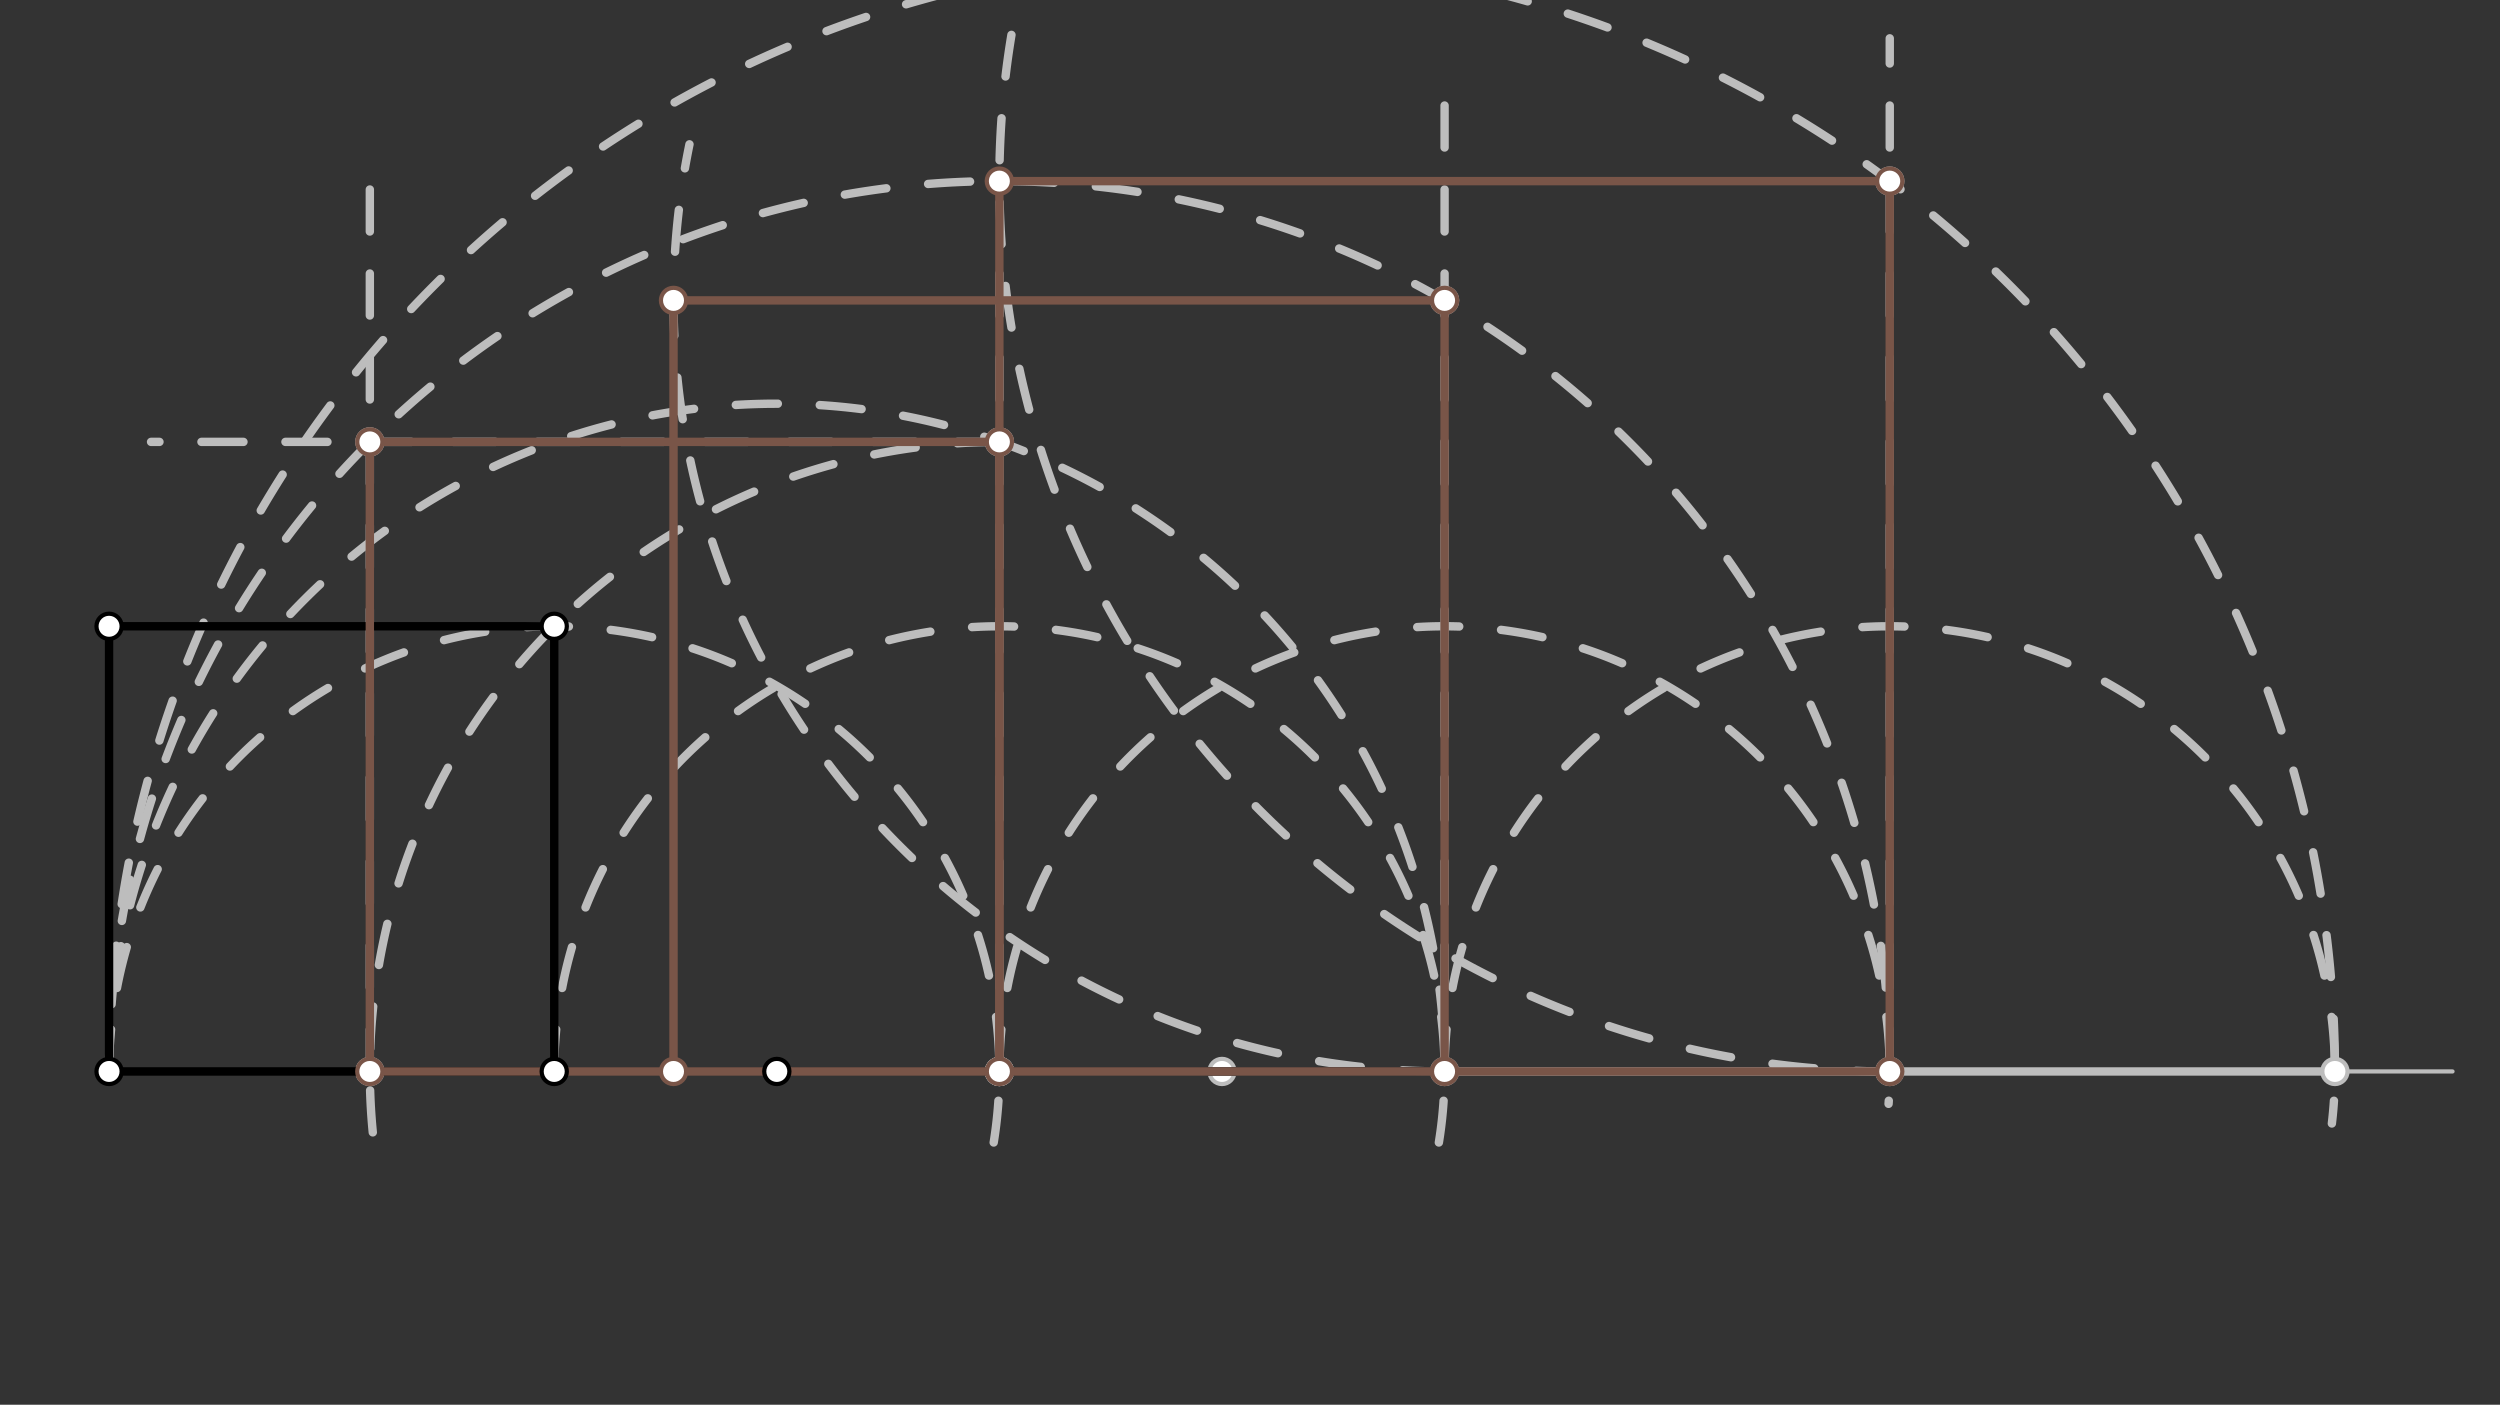 <svg xmlns="http://www.w3.org/2000/svg" class="svg--1it" height="100%" preserveAspectRatio="xMidYMid meet" viewBox="0 0 595.276 334.488" width="100%"><rect x="0" y="0" width="595.276" height="334.488" fill="#333333" stroke="none"/><defs><marker id="marker-arrow" markerHeight="16" markerUnits="userSpaceOnUse" markerWidth="24" orient="auto-start-reverse" refX="24" refY="4" viewBox="0 0 24 8"><path d="M 0 0 L 24 4 L 0 8 z" stroke="inherit"></path></marker></defs><g class="aux-layer--1FB"><g class="element--2qn"><line stroke="#BDBDBD" stroke-dasharray="none" stroke-linecap="round" stroke-width="1" x1="131.969" x2="553.969" y1="255.125" y2="255.125"></line></g><g class="element--2qn"><path d="M 25.969 255.125 A 106 106 0 1 1 236.02 275.357" fill="none" stroke="#BDBDBD" stroke-dasharray="10" stroke-linecap="round" stroke-width="2"></path></g><g class="element--2qn"><path d="M 131.969 255.125 A 106 106 0 1 1 342.356 273.546" fill="none" stroke="#BDBDBD" stroke-dasharray="10" stroke-linecap="round" stroke-width="2"></path></g><g class="element--2qn"><path d="M 25.969 255.125 A 159 159 0 0 1 343.969 255.125" fill="none" stroke="#BDBDBD" stroke-dasharray="10" stroke-linecap="round" stroke-width="2"></path></g><g class="element--2qn"><line stroke="#BDBDBD" stroke-dasharray="10" stroke-linecap="round" stroke-width="2" x1="237.969" x2="237.969" y1="255.125" y2="56.125"></line></g><g class="element--2qn"><path d="M 237.969 105.218 A 149.907 149.907 0 0 0 88.979 271.679" fill="none" stroke="#BDBDBD" stroke-dasharray="10" stroke-linecap="round" stroke-width="2"></path></g><g class="element--2qn"><line stroke="#BDBDBD" stroke-dasharray="10" stroke-linecap="round" stroke-width="2" x1="88.062" x2="88.062" y1="255.125" y2="45.125"></line></g><g class="element--2qn"><line stroke="#BDBDBD" stroke-dasharray="10" stroke-linecap="round" stroke-width="2" x1="237.969" x2="35.969" y1="105.218" y2="105.218"></line></g><g class="element--2qn"><path d="M 237.969 255.125 A 106 106 0 1 1 449.688 262.834" fill="none" stroke="#BDBDBD" stroke-dasharray="10" stroke-linecap="round" stroke-width="2"></path></g><g class="element--2qn"><path d="M 449.969 255.125 A 212 212 0 0 0 25.969 255.125" fill="none" stroke="#BDBDBD" stroke-dasharray="10" stroke-linecap="round" stroke-width="2"></path></g><g class="element--2qn"><line stroke="#BDBDBD" stroke-dasharray="10" stroke-linecap="round" stroke-width="2" x1="343.969" x2="343.969" y1="255.125" y2="25.125"></line></g><g class="element--2qn"><path d="M 343.969 255.125 A 183.597 183.597 0 0 1 164.171 34.367" fill="none" stroke="#BDBDBD" stroke-dasharray="10" stroke-linecap="round" stroke-width="2"></path></g><g class="element--2qn"><path d="M 343.969 255.125 A 106 106 0 1 1 555.243 267.51" fill="none" stroke="#BDBDBD" stroke-dasharray="10" stroke-linecap="round" stroke-width="2"></path></g><g class="element--2qn"><line stroke="#BDBDBD" stroke-dasharray="none" stroke-linecap="round" stroke-width="1" x1="553.969" x2="583.969" y1="255.125" y2="255.125"></line></g><g class="element--2qn"><line stroke="#BDBDBD" stroke-dasharray="none" stroke-linecap="round" stroke-width="2" x1="555.969" x2="25.969" y1="255.125" y2="255.125"></line></g><g class="element--2qn"><path d="M 25.969 255.125 A 265 265 0 0 1 555.969 255.125" fill="none" stroke="#BDBDBD" stroke-dasharray="10" stroke-linecap="round" stroke-width="2"></path></g><g class="element--2qn"><line stroke="#BDBDBD" stroke-dasharray="10" stroke-linecap="round" stroke-width="2" x1="449.969" x2="449.969" y1="255.125" y2="9.125"></line></g><g class="element--2qn"><path d="M 451.969 255.125 A 212.009 212.009 0 0 1 241.81 2.901" fill="none" stroke="#BDBDBD" stroke-dasharray="10" stroke-linecap="round" stroke-width="2"></path></g><g class="element--2qn"><circle cx="237.969" cy="255.125" r="3" stroke="#BDBDBD" stroke-width="1" fill="#ffffff"></circle>}</g><g class="element--2qn"><circle cx="343.969" cy="255.125" r="3" stroke="#BDBDBD" stroke-width="1" fill="#ffffff"></circle>}</g><g class="element--2qn"><circle cx="237.969" cy="105.218" r="3" stroke="#BDBDBD" stroke-width="1" fill="#ffffff"></circle>}</g><g class="element--2qn"><circle cx="88.062" cy="255.125" r="3" stroke="#BDBDBD" stroke-width="1" fill="#ffffff"></circle>}</g><g class="element--2qn"><circle cx="88.062" cy="105.218" r="3" stroke="#BDBDBD" stroke-width="1" fill="#ffffff"></circle>}</g><g class="element--2qn"><circle cx="449.969" cy="255.125" r="3" stroke="#BDBDBD" stroke-width="1" fill="#ffffff"></circle>}</g><g class="element--2qn"><circle cx="237.969" cy="255.125" r="3" stroke="#BDBDBD" stroke-width="1" fill="#ffffff"></circle>}</g><g class="element--2qn"><circle cx="343.969" cy="71.528" r="3" stroke="#BDBDBD" stroke-width="1" fill="#ffffff"></circle>}</g><g class="element--2qn"><circle cx="555.969" cy="255.125" r="3" stroke="#BDBDBD" stroke-width="1" fill="#ffffff"></circle>}</g><g class="element--2qn"><circle cx="237.969" cy="255.125" r="3" stroke="#BDBDBD" stroke-width="1" fill="#ffffff"></circle>}</g><g class="element--2qn"><circle cx="290.969" cy="255.125" r="3" stroke="#BDBDBD" stroke-width="1" fill="#ffffff"></circle>}</g><g class="element--2qn"><circle cx="449.969" cy="43.125" r="3" stroke="#BDBDBD" stroke-width="1" fill="#ffffff"></circle>}</g></g><g class="main-layer--3Vd"><g class="element--2qn"><line stroke="#000000" stroke-dasharray="none" stroke-linecap="round" stroke-width="2" x1="25.969" x2="131.969" y1="255.125" y2="255.125"></line></g><g class="element--2qn"><line stroke="#000000" stroke-dasharray="none" stroke-linecap="round" stroke-width="2" x1="25.969" x2="25.969" y1="255.125" y2="149.125"></line></g><g class="element--2qn"><line stroke="#000000" stroke-dasharray="none" stroke-linecap="round" stroke-width="2" x1="25.969" x2="131.969" y1="149.125" y2="149.125"></line></g><g class="element--2qn"><line stroke="#000000" stroke-dasharray="none" stroke-linecap="round" stroke-width="2" x1="131.969" x2="131.969" y1="149.125" y2="255.125"></line></g><g class="element--2qn"><line stroke="#000000" stroke-dasharray="none" stroke-linecap="round" stroke-width="2" x1="25.969" x2="343.969" y1="255.125" y2="255.125"></line></g><g class="element--2qn"><line stroke="#795548" stroke-dasharray="none" stroke-linecap="round" stroke-width="2" x1="88.062" x2="88.062" y1="255.125" y2="105.218"></line></g><g class="element--2qn"><line stroke="#795548" stroke-dasharray="none" stroke-linecap="round" stroke-width="2" x1="88.062" x2="237.969" y1="105.218" y2="105.218"></line></g><g class="element--2qn"><line stroke="#795548" stroke-dasharray="none" stroke-linecap="round" stroke-width="2" x1="237.969" x2="237.969" y1="255.125" y2="105.218"></line></g><g class="element--2qn"><line stroke="#795548" stroke-dasharray="none" stroke-linecap="round" stroke-width="2" x1="237.969" x2="88.062" y1="255.125" y2="255.125"></line></g><g class="element--2qn"><line stroke="#795548" stroke-dasharray="none" stroke-linecap="round" stroke-width="2" x1="343.969" x2="343.969" y1="71.528" y2="255.125"></line></g><g class="element--2qn"><line stroke="#795548" stroke-dasharray="none" stroke-linecap="round" stroke-width="2" x1="343.969" x2="160.371" y1="71.528" y2="71.528"></line></g><g class="element--2qn"><line stroke="#795548" stroke-dasharray="none" stroke-linecap="round" stroke-width="2" x1="160.371" x2="160.371" y1="71.528" y2="255.125"></line></g><g class="element--2qn"><line stroke="#795548" stroke-dasharray="none" stroke-linecap="round" stroke-width="2" x1="449.969" x2="449.969" y1="43.125" y2="255.125"></line></g><g class="element--2qn"><line stroke="#795548" stroke-dasharray="none" stroke-linecap="round" stroke-width="2" x1="449.969" x2="237.959" y1="43.125" y2="43.125"></line></g><g class="element--2qn"><line stroke="#795548" stroke-dasharray="none" stroke-linecap="round" stroke-width="2" x1="237.959" x2="237.959" y1="43.125" y2="255.125"></line></g><g class="element--2qn"><line stroke="#795548" stroke-dasharray="none" stroke-linecap="round" stroke-width="2" x1="449.969" x2="237.959" y1="255.134" y2="255.125"></line></g><g class="element--2qn"><circle cx="25.969" cy="255.125" r="3" stroke="#000000" stroke-width="1" fill="#ffffff"></circle>}</g><g class="element--2qn"><circle cx="131.969" cy="255.125" r="3" stroke="#000000" stroke-width="1" fill="#ffffff"></circle>}</g><g class="element--2qn"><circle cx="25.969" cy="149.125" r="3" stroke="#000000" stroke-width="1" fill="#ffffff"></circle>}</g><g class="element--2qn"><circle cx="131.969" cy="149.125" r="3" stroke="#000000" stroke-width="1" fill="#ffffff"></circle>}</g><g class="element--2qn"><circle cx="184.969" cy="255.125" r="3" stroke="#000000" stroke-width="1" fill="#ffffff"></circle>}</g><g class="element--2qn"><circle cx="88.062" cy="255.125" r="3" stroke="#795548" stroke-width="1" fill="#ffffff"></circle>}</g><g class="element--2qn"><circle cx="88.062" cy="105.218" r="3" stroke="#795548" stroke-width="1" fill="#ffffff"></circle>}</g><g class="element--2qn"><circle cx="237.969" cy="105.218" r="3" stroke="#795548" stroke-width="1" fill="#ffffff"></circle>}</g><g class="element--2qn"><circle cx="343.969" cy="71.528" r="3" stroke="#795548" stroke-width="1" fill="#ffffff"></circle>}</g><g class="element--2qn"><circle cx="160.371" cy="71.528" r="3" stroke="#795548" stroke-width="1" fill="#ffffff"></circle>}</g><g class="element--2qn"><circle cx="160.371" cy="255.125" r="3" stroke="#795548" stroke-width="1" fill="#ffffff"></circle>}</g><g class="element--2qn"><circle cx="343.969" cy="255.125" r="3" stroke="#795548" stroke-width="1" fill="#ffffff"></circle>}</g><g class="element--2qn"><circle cx="237.969" cy="255.125" r="3" stroke="#795548" stroke-width="1" fill="#ffffff"></circle>}</g><g class="element--2qn"><circle cx="449.969" cy="43.125" r="3" stroke="#795548" stroke-width="1" fill="#ffffff"></circle>}</g><g class="element--2qn"><circle cx="449.969" cy="255.125" r="3" stroke="#795548" stroke-width="1" fill="#ffffff"></circle>}</g><g class="element--2qn"><circle cx="237.959" cy="43.125" r="3" stroke="#795548" stroke-width="1" fill="#ffffff"></circle>}</g></g><g class="snaps-layer--2PT"></g><g class="temp-layer--rAP"></g></svg>